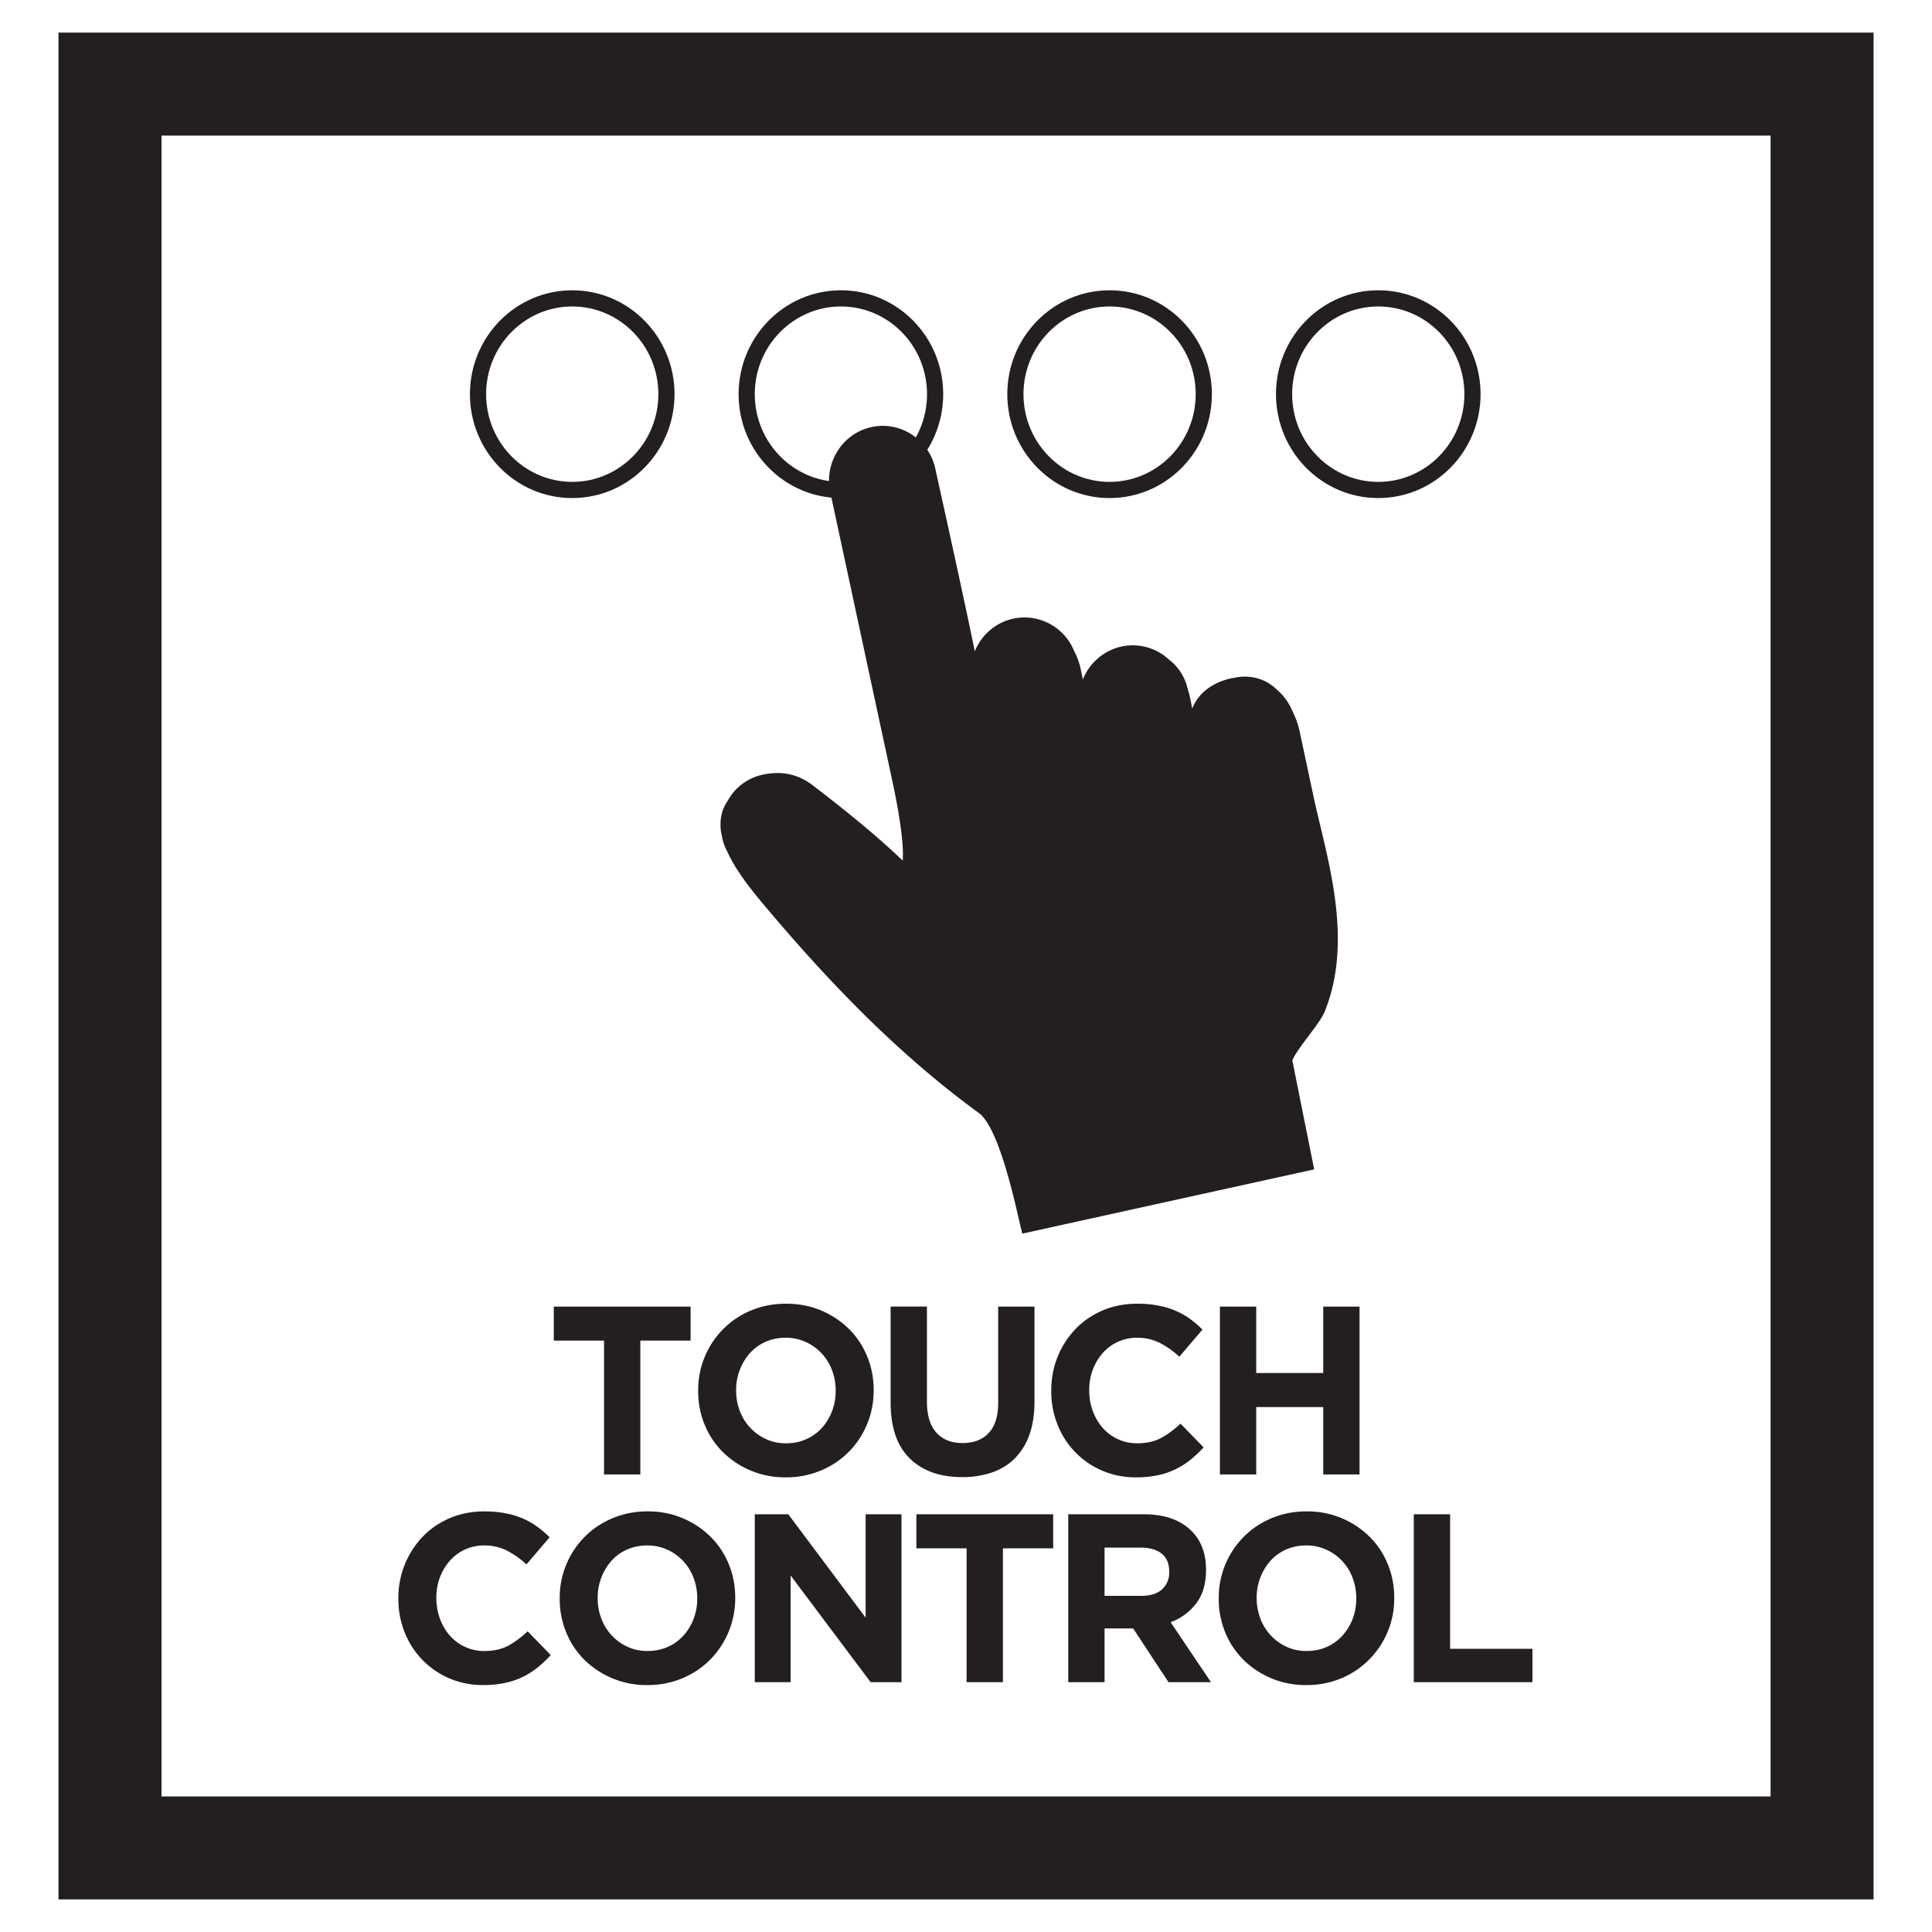 <svg width="64" height="64" fill="none" xmlns="http://www.w3.org/2000/svg"><path d="m43.534 38.737-9.668 2.128-.079-.32c-.188-.804-.705-3.197-1.362-3.676-2.316-1.69-4.533-3.829-6.978-6.726l-.066-.078c-.494-.583-.997-1.215-1.28-1.836a1.74 1.74 0 0 1-.176-.473c-.002-.014-.003-.027-.007-.042a1.566 1.566 0 0 1 .005-.81c.033-.113.09-.241.18-.37a1.726 1.726 0 0 1 1.146-.868c.658-.145 1.199-.017 1.692.362 1.088.836 2.07 1.63 2.928 2.447l.035.033c.025-.318-.003-1.035-.333-2.585l-2.068-9.62c-.208-.978.402-1.942 1.363-2.155.962-.21 1.91.41 2.12 1.388.049.237.845 3.79 1.306 6.041a1.784 1.784 0 0 1 1.27-1.083 1.775 1.775 0 0 1 2.016 1.063c.1.188.175.388.218.592l.076.36a1.791 1.791 0 0 1 1.274-1.091 1.762 1.762 0 0 1 1.575.43c.293.223.529.55.63 1 .063.186.102.404.142.624.214-.535.694-.87 1.292-1.002a2.89 2.89 0 0 1 .098-.015 1.553 1.553 0 0 1 1.013.106c.152.073.297.18.432.312.2.177.364.398.472.657.114.223.203.46.252.695l.505 2.371c.046.195.094.392.14.591.476 1.977 1.014 4.218.202 6.283-.094.242-.305.52-.548.843-.174.23-.489.65-.54.818l.713 3.556.01.05Z" fill="#231F20"/><path fill-rule="evenodd" clip-rule="evenodd" d="M15.567 13.057c0-1.895 1.514-3.441 3.389-3.441 1.875 0 3.389 1.546 3.389 3.441 0 1.895-1.514 3.442-3.39 3.442-1.874 0-3.388-1.547-3.388-3.442Zm3.389-2.905c-1.57 0-2.853 1.297-2.853 2.905 0 1.608 1.283 2.906 2.853 2.906 1.57 0 2.853-1.298 2.853-2.906s-1.283-2.905-2.853-2.905Zm5.511 2.905c0-1.895 1.515-3.441 3.39-3.441 1.874 0 3.388 1.546 3.388 3.441 0 1.895-1.514 3.442-3.389 3.442-1.875 0-3.389-1.546-3.389-3.442Zm3.39-2.905c-1.571 0-2.854 1.297-2.854 2.905 0 1.608 1.283 2.906 2.853 2.906 1.57 0 2.853-1.298 2.853-2.906s-1.283-2.905-2.853-2.905Zm5.511 2.905c0-1.895 1.514-3.441 3.389-3.441 1.874 0 3.388 1.546 3.388 3.441 0 1.895-1.514 3.442-3.389 3.442-1.874 0-3.388-1.547-3.388-3.442Zm3.389-2.905c-1.57 0-2.853 1.297-2.853 2.905 0 1.608 1.282 2.906 2.852 2.906 1.57 0 2.853-1.298 2.853-2.906s-1.282-2.905-2.852-2.905Zm5.511 2.905c0-1.895 1.514-3.441 3.389-3.441 1.874 0 3.389 1.546 3.389 3.441 0 1.895-1.515 3.442-3.39 3.442-1.874 0-3.388-1.547-3.388-3.442Zm3.389-2.905c-1.57 0-2.853 1.297-2.853 2.905 0 1.608 1.282 2.906 2.853 2.906 1.57 0 2.853-1.298 2.853-2.906s-1.283-2.905-2.853-2.905Z" fill="#231F20"/><path d="M20.01 44.41h-1.665v-1.128h4.532v1.128h-1.665v4.433H20.01V44.41Zm6.031 3.401c.24 0 .462-.045.665-.136.203-.09.376-.214.519-.373.143-.159.256-.343.336-.551.081-.21.122-.434.122-.672v-.016c0-.238-.04-.464-.122-.675a1.65 1.65 0 0 0-.87-.933 1.576 1.576 0 0 0-.665-.14 1.61 1.61 0 0 0-.668.135c-.2.09-.372.214-.516.373a1.84 1.84 0 0 0-.457 1.224v.016c0 .239.04.464.122.675a1.668 1.668 0 0 0 .867.934c.2.092.423.14.667.14Zm-.015 1.128a2.925 2.925 0 0 1-2.082-.838 2.753 2.753 0 0 1-.602-.906 2.895 2.895 0 0 1-.214-1.116v-.016a2.857 2.857 0 0 1 .824-2.03 2.81 2.81 0 0 1 .922-.62c.357-.15.746-.226 1.167-.226.422 0 .81.076 1.165.226.354.152.66.356.919.612.257.257.458.559.6.906.144.347.216.718.216 1.116v.016c0 .397-.073.77-.219 1.116a2.804 2.804 0 0 1-1.528 1.533 2.956 2.956 0 0 1-1.168.227Zm5.844-.008c-.734 0-1.312-.207-1.734-.62-.422-.413-.633-1.03-.633-1.85v-3.18h1.203v3.147c0 .456.105.799.313 1.03.208.23.497.345.867.345s.66-.112.867-.334c.209-.222.313-.556.313-1.002v-3.185h1.203v3.139c0 .423-.056.791-.168 1.104a2.09 2.09 0 0 1-.48.782c-.209.21-.461.366-.758.47a3.016 3.016 0 0 1-.992.154Zm5.759.009c-.401 0-.774-.075-1.117-.223a2.736 2.736 0 0 1-1.477-1.518 2.966 2.966 0 0 1-.211-1.12v-.016c0-.398.07-.77.211-1.117a2.87 2.87 0 0 1 .586-.913c.25-.263.55-.468.898-.62.35-.15.735-.226 1.157-.226.255 0 .488.02.7.064a2.556 2.556 0 0 1 1.051.444 3.3 3.3 0 0 1 .406.35l-.766.898a2.927 2.927 0 0 0-.653-.461 1.646 1.646 0 0 0-.746-.167 1.502 1.502 0 0 0-1.14.508c-.141.16-.25.343-.33.553a1.904 1.904 0 0 0-.116.67v.017c0 .239.04.464.117.675.078.212.186.397.324.556a1.51 1.51 0 0 0 1.145.517c.313 0 .576-.059.793-.175.216-.117.43-.276.645-.477l.765.787c-.14.154-.286.29-.438.413a2.535 2.535 0 0 1-1.086.512 3.455 3.455 0 0 1-.718.068Zm2.782-5.658h1.203v2.2h2.22v-2.2h1.203v5.561h-1.203v-2.232h-2.22v2.232h-1.203v-5.561ZM16.002 55.82a2.8 2.8 0 0 1-1.118-.223 2.736 2.736 0 0 1-1.476-1.518 2.96 2.96 0 0 1-.212-1.12v-.016a2.937 2.937 0 0 1 .798-2.03c.25-.262.55-.468.898-.62.35-.15.735-.226 1.157-.226.255 0 .488.02.699.064a2.556 2.556 0 0 1 1.051.444c.146.107.281.223.407.35l-.767.898a2.928 2.928 0 0 0-.652-.46 1.646 1.646 0 0 0-.746-.168 1.501 1.501 0 0 0-1.14.508c-.141.16-.25.344-.33.553a1.908 1.908 0 0 0-.116.671v.016c0 .24.039.464.117.676.078.212.186.396.324.556a1.51 1.51 0 0 0 1.145.517c.313 0 .576-.06.793-.175.216-.117.43-.276.645-.478l.765.787a3.94 3.94 0 0 1-.438.414 2.53 2.53 0 0 1-1.086.511 3.455 3.455 0 0 1-.718.069Zm5.453-1.129c.24 0 .461-.045.665-.135.203-.09.375-.215.519-.374.143-.158.255-.342.336-.551a1.85 1.85 0 0 0 .122-.671v-.017c0-.237-.04-.463-.122-.675a1.653 1.653 0 0 0-.87-.933 1.578 1.578 0 0 0-.665-.14c-.245 0-.468.046-.668.136a1.531 1.531 0 0 0-.517.372 1.836 1.836 0 0 0-.456 1.224v.016c0 .24.04.464.121.676a1.668 1.668 0 0 0 .867.933c.2.092.423.14.668.14Zm-.015 1.129a2.932 2.932 0 0 1-2.083-.838 2.754 2.754 0 0 1-.601-.907 2.895 2.895 0 0 1-.215-1.115v-.017a2.857 2.857 0 0 1 .825-2.03c.257-.262.565-.468.922-.62a2.98 2.98 0 0 1 1.167-.226 2.921 2.921 0 0 1 2.083.839c.257.256.458.558.602.905.143.348.215.719.215 1.116v.016a2.887 2.887 0 0 1-.825 2.03c-.258.262-.566.47-.922.62a2.956 2.956 0 0 1-1.168.227Zm3.563-5.658h1.11l2.562 3.425v-3.425h1.188v5.562H28.84l-2.65-3.535v3.535h-1.187v-5.562Zm7.017 1.128h-1.664v-1.128h4.532v1.129h-1.665v4.433H32.02V51.29Zm5.79 1.574c.297 0 .524-.071.683-.214a.733.733 0 0 0 .238-.573v-.016c0-.265-.083-.462-.25-.596-.166-.132-.398-.198-.695-.198H36.59v1.597h1.22Zm-2.423-2.702h2.5c.694 0 1.224.189 1.595.565.313.317.469.741.469 1.271v.016c0 .45-.109.817-.324 1.1a1.876 1.876 0 0 1-.848.624l1.336 1.986h-1.407l-1.171-1.78h-.947v1.78h-1.203v-5.562Zm7.899 4.529c.24 0 .462-.045.665-.135.203-.09.376-.215.519-.374a1.77 1.77 0 0 0 .337-.551c.08-.21.121-.434.121-.671v-.017c0-.237-.04-.463-.121-.675a1.656 1.656 0 0 0-.871-.933 1.578 1.578 0 0 0-.665-.14 1.61 1.61 0 0 0-.668.136 1.54 1.54 0 0 0-.517.372 1.836 1.836 0 0 0-.457 1.224v.016c0 .24.042.464.123.676a1.668 1.668 0 0 0 .867.933c.2.092.422.14.667.14Zm-.015 1.129a2.923 2.923 0 0 1-2.082-.838 2.755 2.755 0 0 1-.602-.907 2.895 2.895 0 0 1-.215-1.115v-.017a2.861 2.861 0 0 1 .825-2.03c.257-.262.565-.468.922-.62a2.98 2.98 0 0 1 1.167-.226 2.915 2.915 0 0 1 2.083.839c.258.256.459.558.602.905.143.348.215.719.215 1.116v.016a2.856 2.856 0 0 1-1.747 2.65 2.956 2.956 0 0 1-1.168.227Zm3.563-5.658h1.203v4.457h2.727v1.105h-3.93v-5.562Z" fill="#231F20"/><path d="M1.938 62.92h60.126V1.08H1.937v61.84ZM5.35 4.492h53.303v55.017H5.35V4.492Z" fill="#231F20"/></svg>